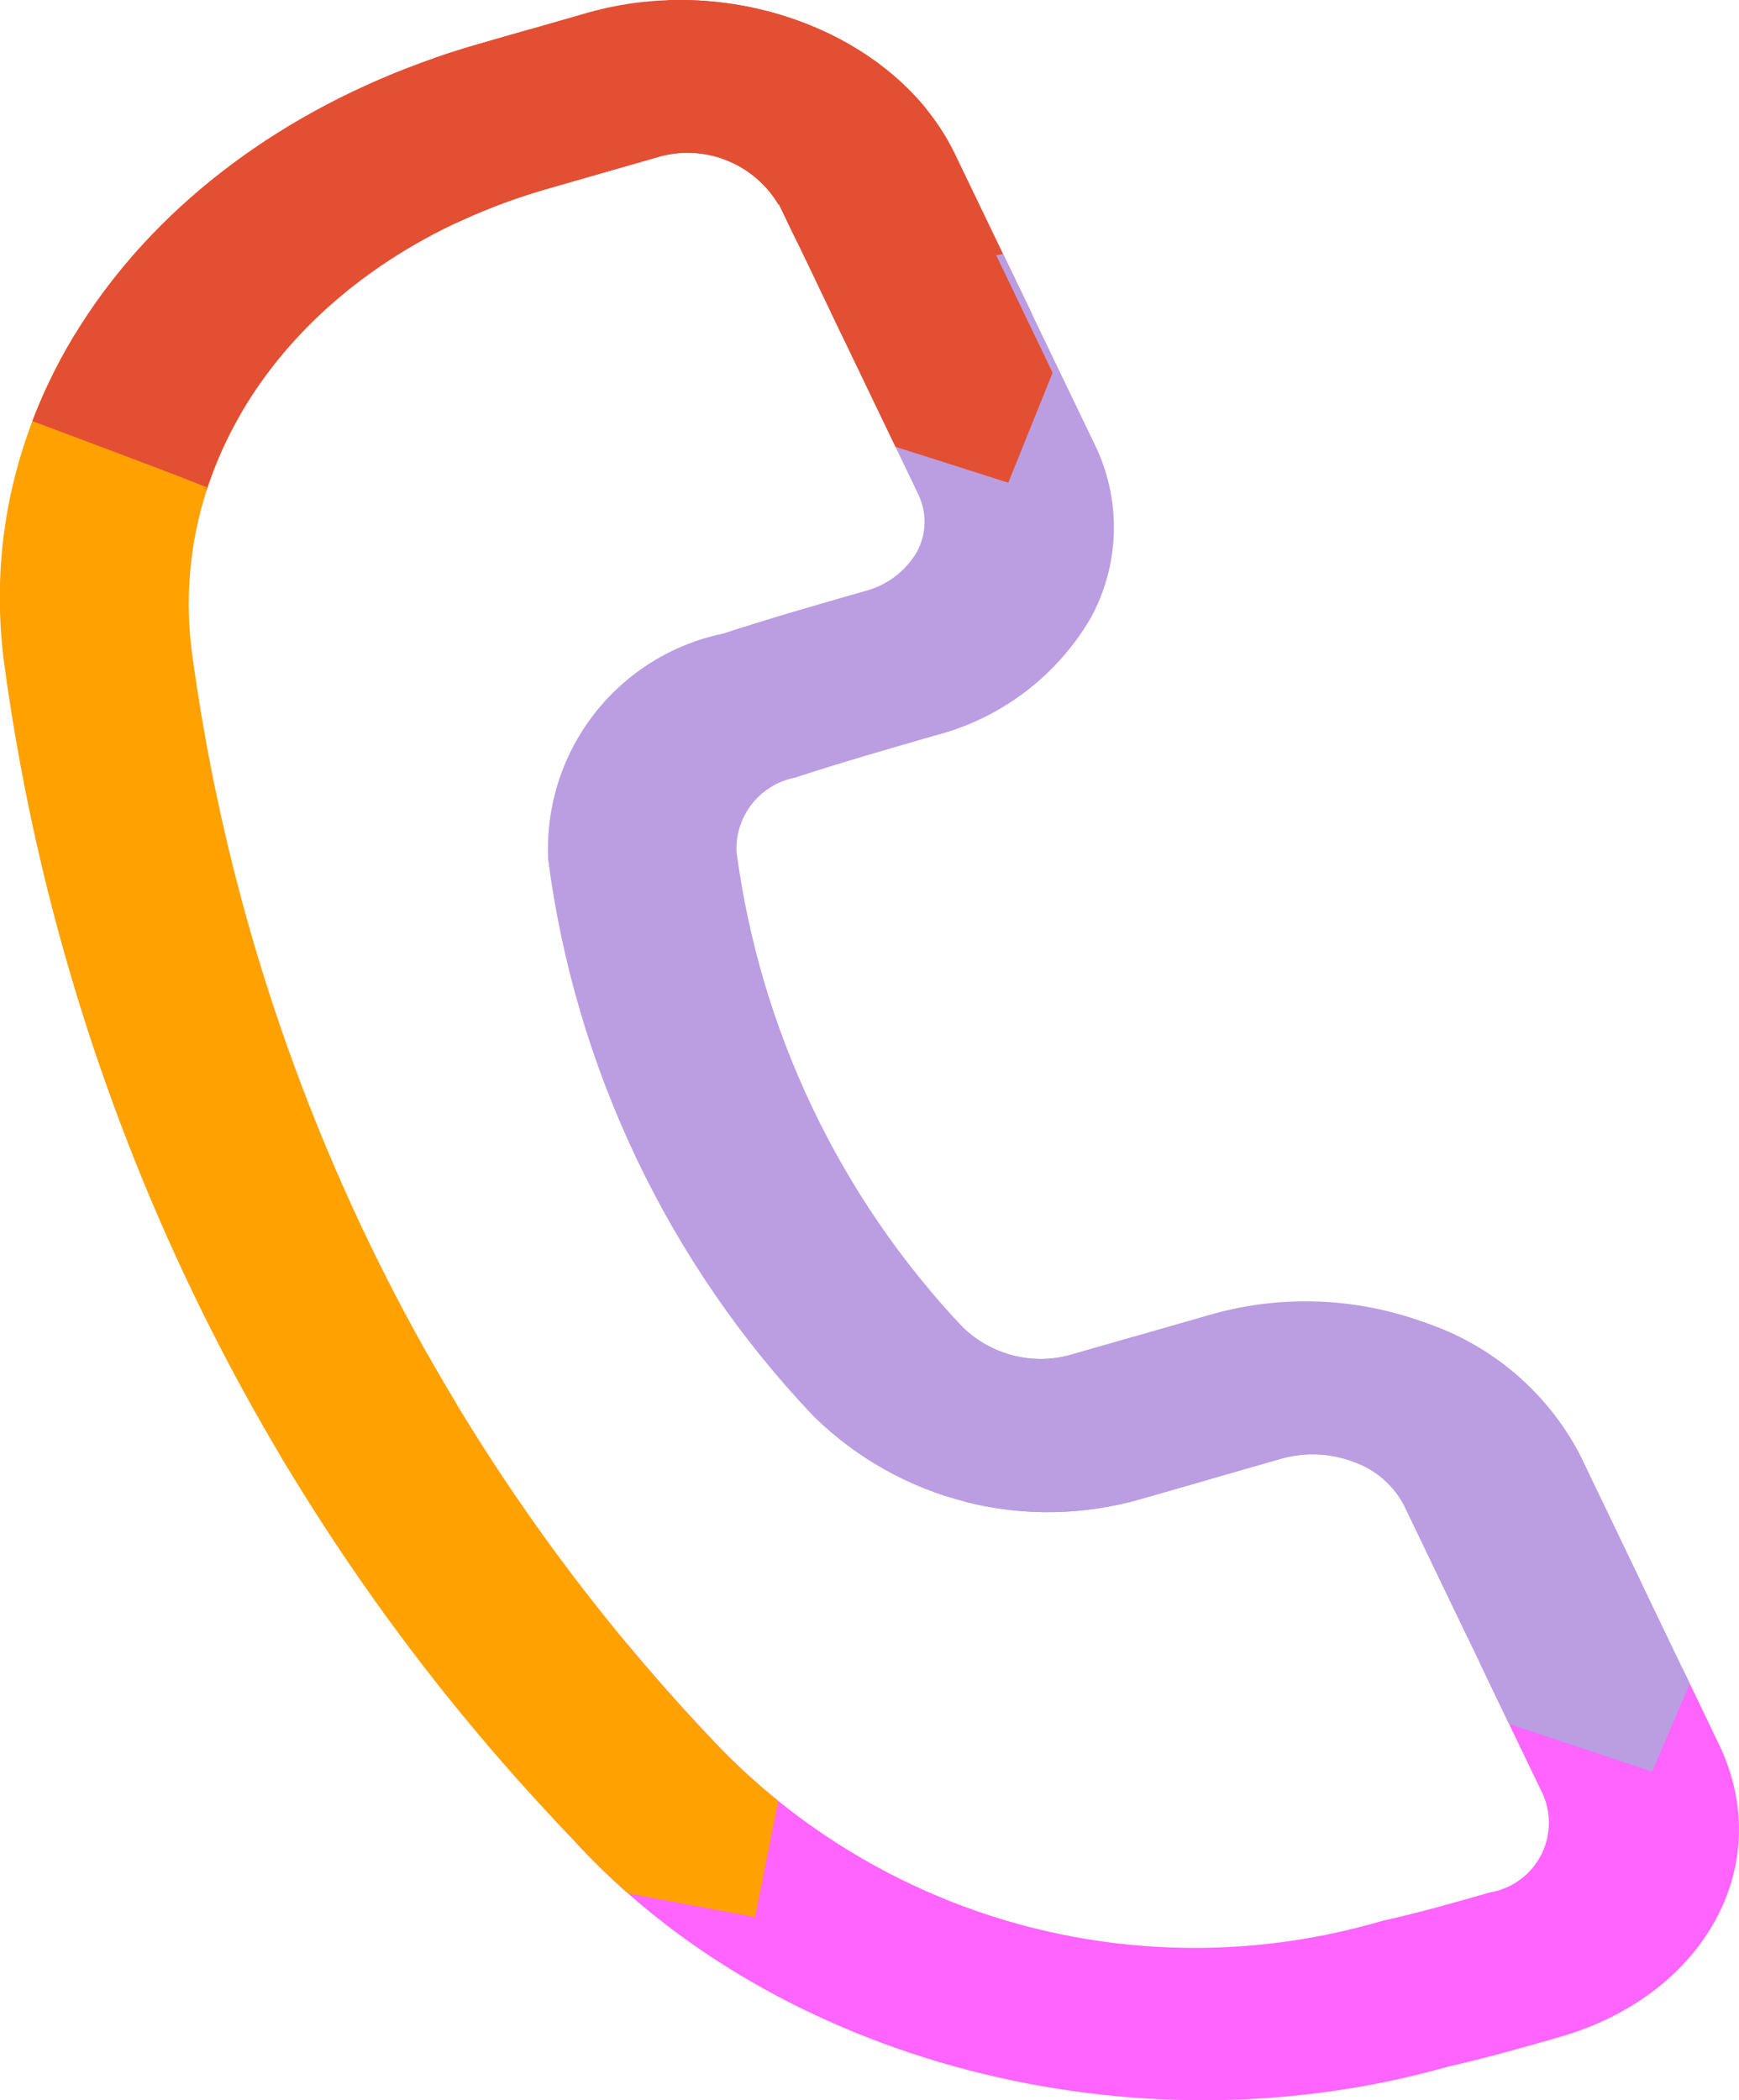 <svg xmlns="http://www.w3.org/2000/svg" xmlns:xlink="http://www.w3.org/1999/xlink" width="29.817" height="36" viewBox="0 0 29.817 36"><defs><clipPath id="a"><path d="M1048.9,536.221c-.987-2.053-3.812-3.137-6.31-2.42l-1.861.534c-5.414,1.553-8.741,5.879-8.137,10.582a36,36,0,0,0,9.748,20.181c3.492,3.84,9.617,5.434,15,3.908.665-.15,1.319-.336,1.922-.509,2.5-.717,3.725-2.962,2.738-5.015l-2.382-4.957a4.664,4.664,0,0,0-2.588-2.248,5.938,5.938,0,0,0-3.721-.172l-2.409.692a1.915,1.915,0,0,1-1.858-.458,14.685,14.685,0,0,1-3.889-8.162,1.242,1.242,0,0,1,1-1.267l.064-.02c.715-.235,1.545-.473,2.329-.7a4.348,4.348,0,0,0,2.675-2.007,3.236,3.236,0,0,0,.063-3.008Zm-3.016.865,2.381,4.957a1.079,1.079,0,0,1-.021,1,1.45,1.45,0,0,1-.892.669c-.817.234-1.683.483-2.428.728a3.768,3.768,0,0,0-3,3.862l0,.015a17.072,17.072,0,0,0,4.534,9.522l.021.021a5.731,5.731,0,0,0,5.613,1.412l2.407-.691a1.979,1.979,0,0,1,1.24.058,1.552,1.552,0,0,1,.863.749l2.382,4.957a1.21,1.21,0,0,1-.913,1.672c-.547.157-1.142.329-1.773.471-.036.007-.071.016-.106.026a11.375,11.375,0,0,1-11.27-2.921s0-.006-.008-.008a33.6,33.6,0,0,1-9.1-18.834s0,0,0,0c-.452-3.526,2.044-6.772,6.1-7.936l1.861-.534a1.816,1.816,0,0,1,2.1.806Z" transform="translate(-1032.525 -533.58)" fill="none" clip-rule="evenodd"/></clipPath></defs><g transform="translate(-1032.526 -533.58)"><g transform="translate(1032.526 533.58)" clip-path="url(#a)"><path d="M1087.583,616.8l-32.418-4.949,1.178-6.372,31.989.715Z" transform="translate(-1046.295 -577.312)" fill="#ff64ff"/><path d="M1045.137,601.957l-3.332-.62-9.83-3.773,8.045-5.589,5.54,7.866Z" transform="translate(-1032.191 -569.098)" fill="#ffa101"/><path d="M1089.631,598l-2.561-.854-7.23-4.055,7.37-3.527,3.115,6.813Z" transform="translate(-1061.303 -567.632)" fill="#ba9ee1"/><path d="M1030.726,565.141l-6.1-22.371,8.986,4.307,2.207,16.022Z" transform="translate(-1027.723 -539.17)" fill="#ffa101"/><path d="M1027.343,534.6a9.321,9.321,0,0,1,7.728-5.744,11.877,11.877,0,0,1,7.89,1.642,9.033,9.033,0,0,1,4.138,5.46l-1.35,1.448-2-.977c-.749-3.118-4.335-5.236-8-4.72a6.277,6.277,0,0,0-5.014,3.509Z" transform="translate(-1029.373 -530.636)" fill="#e34f33"/><path d="M1057.154,545.119l4.2-.766,2.966,5.705-5.918,4.325,3.776,7.261,2.355,4.745-6.055.7-5.531-7.234-2.5-7.962,5.258-1.85Z" transform="translate(-1043.426 -540.132)" fill="#ba9ee1"/><path d="M1085.7,590.839l-10.75,3.426-3.661-6.942,10.75-3.426Z" transform="translate(-1056.1 -564.185)" fill="#ba9ee1"/><path d="M1038.6,530.733c-.055.078-9.01,7.78-9.01,7.78l3.752-7.627,4.3.917,6.748,3.261-7.313,5.257s-3.958-.124-3.887-.1c1.457.468-4.764-1.828-4.764-1.828l-.563-3.678" transform="translate(-1029.689 -531.849)" fill="#e34f33"/><path d="M1058.978,539.663l-2.968-.945-8.418-4.561,8.4-4.179,3.746,7.8Z" transform="translate(-1041.69 -531.389)" fill="#e34f33"/></g></g></svg>